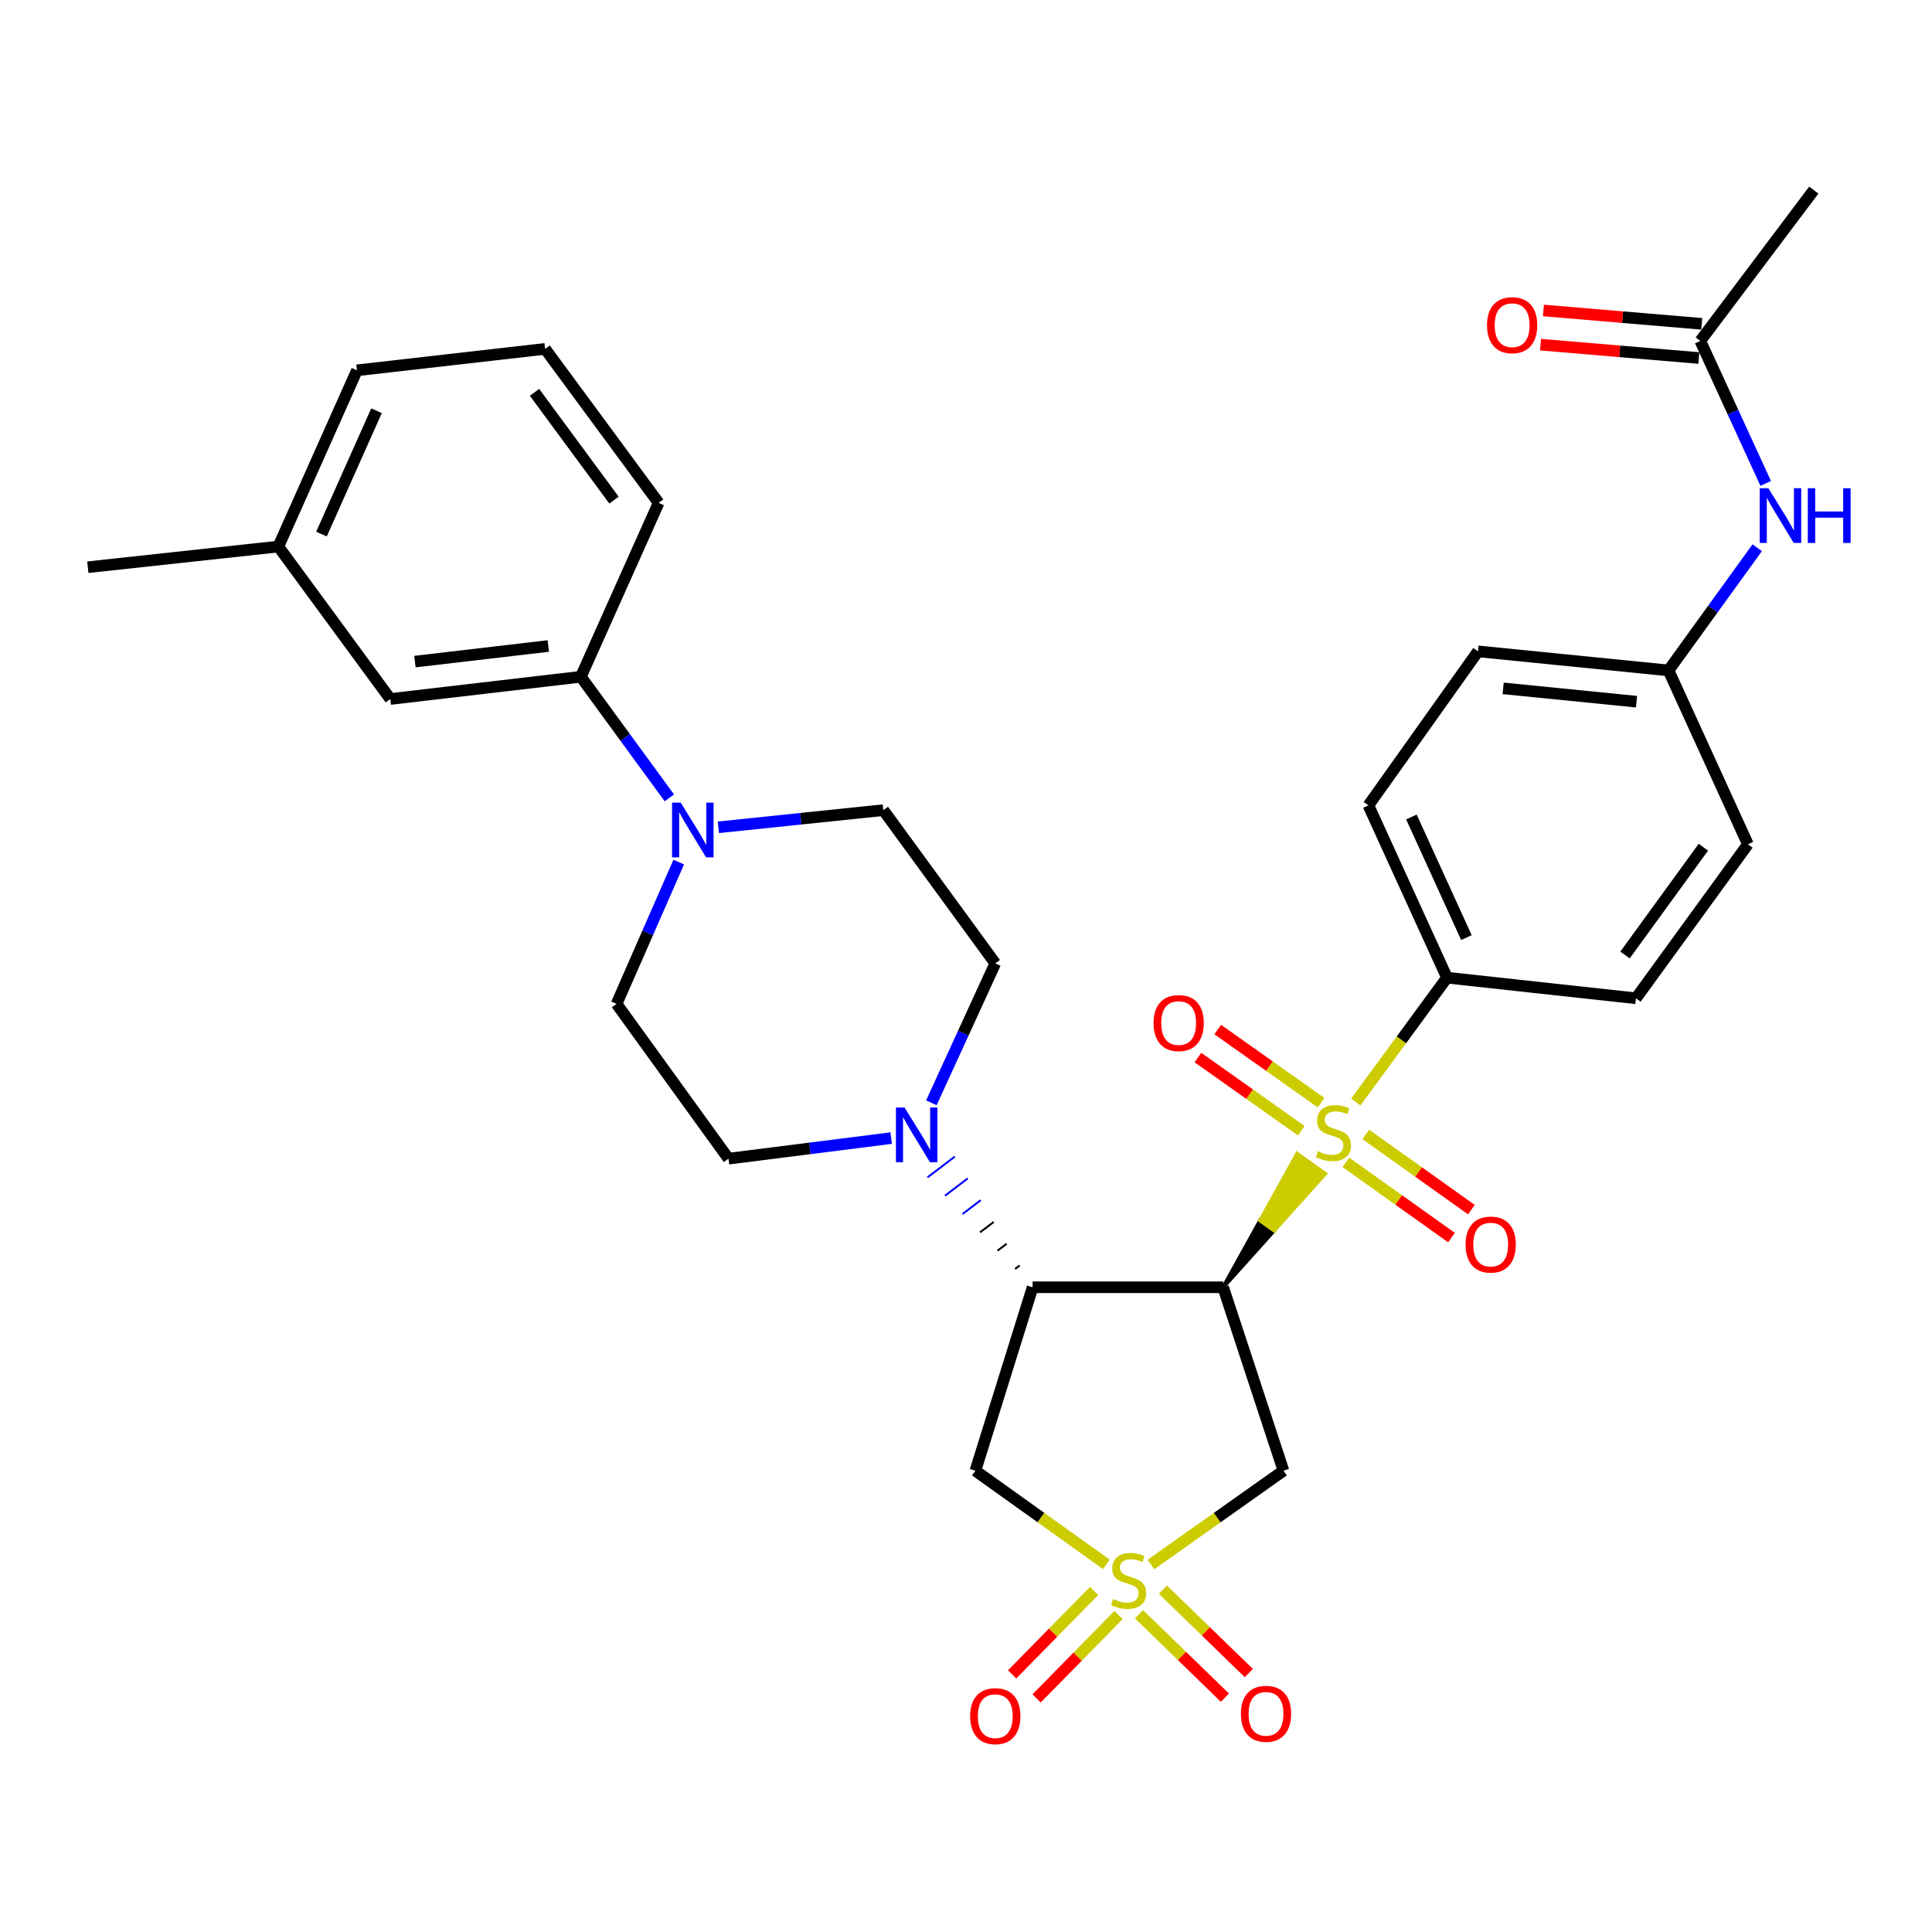 <?xml version='1.0' encoding='iso-8859-1'?>
<svg version='1.1' baseProfile='full'
              xmlns='http://www.w3.org/2000/svg'
                      xmlns:rdkit='http://www.rdkit.org/xml'
                      xmlns:xlink='http://www.w3.org/1999/xlink'
                  xml:space='preserve'
width='1000px' height='1000px' viewBox='0 0 1000 1000'>
<!-- END OF HEADER -->
<rect style='opacity:1.0;fill:#FFFFFF;stroke:none' width='1000' height='1000' x='0' y='0'> </rect>
<path class='bond-0' d='M 633.096,666.296 L 659.491,636.903 L 652.26,631.751 Z' style='fill:#000000;fill-rule:evenodd;fill-opacity:1;stroke:#000000;stroke-width:2px;stroke-linecap:butt;stroke-linejoin:miter;stroke-opacity:1;' />
<path class='bond-0' d='M 659.491,636.903 L 671.424,597.206 L 685.885,607.51 Z' style='fill:#CCCC00;fill-rule:evenodd;fill-opacity:1;stroke:#CCCC00;stroke-width:2px;stroke-linecap:butt;stroke-linejoin:miter;stroke-opacity:1;' />
<path class='bond-0' d='M 659.491,636.903 L 652.26,631.751 L 671.424,597.206 Z' style='fill:#CCCC00;fill-rule:evenodd;fill-opacity:1;stroke:#CCCC00;stroke-width:2px;stroke-linecap:butt;stroke-linejoin:miter;stroke-opacity:1;' />
<path class='bond-7' d='M 701.758,570.396 L 725.359,538.218' style='fill:none;fill-rule:evenodd;stroke:#CCCC00;stroke-width:6px;stroke-linecap:butt;stroke-linejoin:miter;stroke-opacity:1' />
<path class='bond-7' d='M 725.359,538.218 L 748.959,506.04' style='fill:none;fill-rule:evenodd;stroke:#000000;stroke-width:6px;stroke-linecap:butt;stroke-linejoin:miter;stroke-opacity:1' />
<path class='bond-11' d='M 683.79,570.752 L 657.046,551.822' style='fill:none;fill-rule:evenodd;stroke:#CCCC00;stroke-width:6px;stroke-linecap:butt;stroke-linejoin:miter;stroke-opacity:1' />
<path class='bond-11' d='M 657.046,551.822 L 630.302,532.892' style='fill:none;fill-rule:evenodd;stroke:#FF0000;stroke-width:6px;stroke-linecap:butt;stroke-linejoin:miter;stroke-opacity:1' />
<path class='bond-11' d='M 673.531,585.246 L 646.787,566.315' style='fill:none;fill-rule:evenodd;stroke:#CCCC00;stroke-width:6px;stroke-linecap:butt;stroke-linejoin:miter;stroke-opacity:1' />
<path class='bond-11' d='M 646.787,566.315 L 620.043,547.385' style='fill:none;fill-rule:evenodd;stroke:#FF0000;stroke-width:6px;stroke-linecap:butt;stroke-linejoin:miter;stroke-opacity:1' />
<path class='bond-12' d='M 696.622,601.639 L 723.955,621.1' style='fill:none;fill-rule:evenodd;stroke:#CCCC00;stroke-width:6px;stroke-linecap:butt;stroke-linejoin:miter;stroke-opacity:1' />
<path class='bond-12' d='M 723.955,621.1 L 751.288,640.561' style='fill:none;fill-rule:evenodd;stroke:#FF0000;stroke-width:6px;stroke-linecap:butt;stroke-linejoin:miter;stroke-opacity:1' />
<path class='bond-12' d='M 706.921,587.174 L 734.254,606.635' style='fill:none;fill-rule:evenodd;stroke:#CCCC00;stroke-width:6px;stroke-linecap:butt;stroke-linejoin:miter;stroke-opacity:1' />
<path class='bond-12' d='M 734.254,606.635 L 761.587,626.096' style='fill:none;fill-rule:evenodd;stroke:#FF0000;stroke-width:6px;stroke-linecap:butt;stroke-linejoin:miter;stroke-opacity:1' />
<path class='bond-2' d='M 633.096,666.296 L 534.477,666.296' style='fill:none;fill-rule:evenodd;stroke:#000000;stroke-width:6px;stroke-linecap:butt;stroke-linejoin:miter;stroke-opacity:1' />
<path class='bond-3' d='M 633.096,666.296 L 664.319,761.235' style='fill:none;fill-rule:evenodd;stroke:#000000;stroke-width:6px;stroke-linecap:butt;stroke-linejoin:miter;stroke-opacity:1' />
<path class='bond-1' d='M 595.711,809.786 L 630.015,785.511' style='fill:none;fill-rule:evenodd;stroke:#CCCC00;stroke-width:6px;stroke-linecap:butt;stroke-linejoin:miter;stroke-opacity:1' />
<path class='bond-1' d='M 630.015,785.511 L 664.319,761.235' style='fill:none;fill-rule:evenodd;stroke:#000000;stroke-width:6px;stroke-linecap:butt;stroke-linejoin:miter;stroke-opacity:1' />
<path class='bond-9' d='M 589.549,835.54 L 611.786,857.129' style='fill:none;fill-rule:evenodd;stroke:#CCCC00;stroke-width:6px;stroke-linecap:butt;stroke-linejoin:miter;stroke-opacity:1' />
<path class='bond-9' d='M 611.786,857.129 L 634.023,878.717' style='fill:none;fill-rule:evenodd;stroke:#FF0000;stroke-width:6px;stroke-linecap:butt;stroke-linejoin:miter;stroke-opacity:1' />
<path class='bond-9' d='M 601.918,822.799 L 624.155,844.388' style='fill:none;fill-rule:evenodd;stroke:#CCCC00;stroke-width:6px;stroke-linecap:butt;stroke-linejoin:miter;stroke-opacity:1' />
<path class='bond-9' d='M 624.155,844.388 L 646.392,865.977' style='fill:none;fill-rule:evenodd;stroke:#FF0000;stroke-width:6px;stroke-linecap:butt;stroke-linejoin:miter;stroke-opacity:1' />
<path class='bond-10' d='M 566.301,823.473 L 545.085,845.065' style='fill:none;fill-rule:evenodd;stroke:#CCCC00;stroke-width:6px;stroke-linecap:butt;stroke-linejoin:miter;stroke-opacity:1' />
<path class='bond-10' d='M 545.085,845.065 L 523.869,866.657' style='fill:none;fill-rule:evenodd;stroke:#FF0000;stroke-width:6px;stroke-linecap:butt;stroke-linejoin:miter;stroke-opacity:1' />
<path class='bond-10' d='M 578.967,835.918 L 557.751,857.51' style='fill:none;fill-rule:evenodd;stroke:#CCCC00;stroke-width:6px;stroke-linecap:butt;stroke-linejoin:miter;stroke-opacity:1' />
<path class='bond-10' d='M 557.751,857.51 L 536.535,879.102' style='fill:none;fill-rule:evenodd;stroke:#FF0000;stroke-width:6px;stroke-linecap:butt;stroke-linejoin:miter;stroke-opacity:1' />
<path class='bond-33' d='M 572.659,809.713 L 538.761,785.474' style='fill:none;fill-rule:evenodd;stroke:#CCCC00;stroke-width:6px;stroke-linecap:butt;stroke-linejoin:miter;stroke-opacity:1' />
<path class='bond-33' d='M 538.761,785.474 L 504.863,761.235' style='fill:none;fill-rule:evenodd;stroke:#000000;stroke-width:6px;stroke-linecap:butt;stroke-linejoin:miter;stroke-opacity:1' />
<path class='bond-4' d='M 534.477,666.296 L 504.863,761.235' style='fill:none;fill-rule:evenodd;stroke:#000000;stroke-width:6px;stroke-linecap:butt;stroke-linejoin:miter;stroke-opacity:1' />
<path class='bond-5' d='M 527.763,655.024 L 525.407,656.816' style='fill:none;fill-rule:evenodd;stroke:#000000;stroke-width:1.0px;stroke-linecap:butt;stroke-linejoin:miter;stroke-opacity:1' />
<path class='bond-5' d='M 521.048,643.753 L 516.337,647.337' style='fill:none;fill-rule:evenodd;stroke:#000000;stroke-width:1.0px;stroke-linecap:butt;stroke-linejoin:miter;stroke-opacity:1' />
<path class='bond-5' d='M 514.334,632.482 L 507.268,637.857' style='fill:none;fill-rule:evenodd;stroke:#000000;stroke-width:1.0px;stroke-linecap:butt;stroke-linejoin:miter;stroke-opacity:1' />
<path class='bond-5' d='M 507.62,621.211 L 498.198,628.378' style='fill:none;fill-rule:evenodd;stroke:#0000FF;stroke-width:1.0px;stroke-linecap:butt;stroke-linejoin:miter;stroke-opacity:1' />
<path class='bond-5' d='M 500.905,609.94 L 489.128,618.899' style='fill:none;fill-rule:evenodd;stroke:#0000FF;stroke-width:1.0px;stroke-linecap:butt;stroke-linejoin:miter;stroke-opacity:1' />
<path class='bond-5' d='M 494.191,598.669 L 480.058,609.419' style='fill:none;fill-rule:evenodd;stroke:#0000FF;stroke-width:1.0px;stroke-linecap:butt;stroke-linejoin:miter;stroke-opacity:1' />
<path class='bond-15' d='M 461.275,589.075 L 419.174,594.401' style='fill:none;fill-rule:evenodd;stroke:#0000FF;stroke-width:6px;stroke-linecap:butt;stroke-linejoin:miter;stroke-opacity:1' />
<path class='bond-15' d='M 419.174,594.401 L 377.073,599.727' style='fill:none;fill-rule:evenodd;stroke:#000000;stroke-width:6px;stroke-linecap:butt;stroke-linejoin:miter;stroke-opacity:1' />
<path class='bond-16' d='M 482.077,570.805 L 498.615,534.723' style='fill:none;fill-rule:evenodd;stroke:#0000FF;stroke-width:6px;stroke-linecap:butt;stroke-linejoin:miter;stroke-opacity:1' />
<path class='bond-16' d='M 498.615,534.723 L 515.152,498.642' style='fill:none;fill-rule:evenodd;stroke:#000000;stroke-width:6px;stroke-linecap:butt;stroke-linejoin:miter;stroke-opacity:1' />
<path class='bond-6' d='M 371.815,428.221 L 414.515,423.774' style='fill:none;fill-rule:evenodd;stroke:#0000FF;stroke-width:6px;stroke-linecap:butt;stroke-linejoin:miter;stroke-opacity:1' />
<path class='bond-6' d='M 414.515,423.774 L 457.215,419.328' style='fill:none;fill-rule:evenodd;stroke:#000000;stroke-width:6px;stroke-linecap:butt;stroke-linejoin:miter;stroke-opacity:1' />
<path class='bond-8' d='M 346.456,412.982 L 323.553,381.633' style='fill:none;fill-rule:evenodd;stroke:#0000FF;stroke-width:6px;stroke-linecap:butt;stroke-linejoin:miter;stroke-opacity:1' />
<path class='bond-8' d='M 323.553,381.633 L 300.649,350.284' style='fill:none;fill-rule:evenodd;stroke:#000000;stroke-width:6px;stroke-linecap:butt;stroke-linejoin:miter;stroke-opacity:1' />
<path class='bond-34' d='M 351.311,446.214 L 335.224,482.909' style='fill:none;fill-rule:evenodd;stroke:#0000FF;stroke-width:6px;stroke-linecap:butt;stroke-linejoin:miter;stroke-opacity:1' />
<path class='bond-34' d='M 335.224,482.909 L 319.136,519.605' style='fill:none;fill-rule:evenodd;stroke:#000000;stroke-width:6px;stroke-linecap:butt;stroke-linejoin:miter;stroke-opacity:1' />
<path class='bond-21' d='M 748.959,506.04 L 708.286,416.862' style='fill:none;fill-rule:evenodd;stroke:#000000;stroke-width:6px;stroke-linecap:butt;stroke-linejoin:miter;stroke-opacity:1' />
<path class='bond-21' d='M 759.014,485.295 L 730.543,422.87' style='fill:none;fill-rule:evenodd;stroke:#000000;stroke-width:6px;stroke-linecap:butt;stroke-linejoin:miter;stroke-opacity:1' />
<path class='bond-22' d='M 748.959,506.04 L 846.77,516.714' style='fill:none;fill-rule:evenodd;stroke:#000000;stroke-width:6px;stroke-linecap:butt;stroke-linejoin:miter;stroke-opacity:1' />
<path class='bond-19' d='M 300.649,350.284 L 202.02,361.806' style='fill:none;fill-rule:evenodd;stroke:#000000;stroke-width:6px;stroke-linecap:butt;stroke-linejoin:miter;stroke-opacity:1' />
<path class='bond-19' d='M 283.795,334.375 L 214.754,342.441' style='fill:none;fill-rule:evenodd;stroke:#000000;stroke-width:6px;stroke-linecap:butt;stroke-linejoin:miter;stroke-opacity:1' />
<path class='bond-27' d='M 300.649,350.284 L 340.908,260.286' style='fill:none;fill-rule:evenodd;stroke:#000000;stroke-width:6px;stroke-linecap:butt;stroke-linejoin:miter;stroke-opacity:1' />
<path class='bond-13' d='M 880.074,176.464 L 896.999,213.342' style='fill:none;fill-rule:evenodd;stroke:#000000;stroke-width:6px;stroke-linecap:butt;stroke-linejoin:miter;stroke-opacity:1' />
<path class='bond-13' d='M 896.999,213.342 L 913.925,250.219' style='fill:none;fill-rule:evenodd;stroke:#0000FF;stroke-width:6px;stroke-linecap:butt;stroke-linejoin:miter;stroke-opacity:1' />
<path class='bond-20' d='M 880.821,167.617 L 839.845,164.156' style='fill:none;fill-rule:evenodd;stroke:#000000;stroke-width:6px;stroke-linecap:butt;stroke-linejoin:miter;stroke-opacity:1' />
<path class='bond-20' d='M 839.845,164.156 L 798.869,160.695' style='fill:none;fill-rule:evenodd;stroke:#FF0000;stroke-width:6px;stroke-linecap:butt;stroke-linejoin:miter;stroke-opacity:1' />
<path class='bond-20' d='M 879.326,185.311 L 838.35,181.85' style='fill:none;fill-rule:evenodd;stroke:#000000;stroke-width:6px;stroke-linecap:butt;stroke-linejoin:miter;stroke-opacity:1' />
<path class='bond-20' d='M 838.35,181.85 L 797.374,178.388' style='fill:none;fill-rule:evenodd;stroke:#FF0000;stroke-width:6px;stroke-linecap:butt;stroke-linejoin:miter;stroke-opacity:1' />
<path class='bond-29' d='M 880.074,176.464 L 938.819,98.394' style='fill:none;fill-rule:evenodd;stroke:#000000;stroke-width:6px;stroke-linecap:butt;stroke-linejoin:miter;stroke-opacity:1' />
<path class='bond-14' d='M 909.539,283.499 L 886.579,315.254' style='fill:none;fill-rule:evenodd;stroke:#0000FF;stroke-width:6px;stroke-linecap:butt;stroke-linejoin:miter;stroke-opacity:1' />
<path class='bond-14' d='M 886.579,315.254 L 863.619,347.008' style='fill:none;fill-rule:evenodd;stroke:#000000;stroke-width:6px;stroke-linecap:butt;stroke-linejoin:miter;stroke-opacity:1' />
<path class='bond-18' d='M 377.073,599.727 L 319.136,519.605' style='fill:none;fill-rule:evenodd;stroke:#000000;stroke-width:6px;stroke-linecap:butt;stroke-linejoin:miter;stroke-opacity:1' />
<path class='bond-17' d='M 515.152,498.642 L 457.215,419.328' style='fill:none;fill-rule:evenodd;stroke:#000000;stroke-width:6px;stroke-linecap:butt;stroke-linejoin:miter;stroke-opacity:1' />
<path class='bond-24' d='M 202.02,361.806 L 144.074,282.897' style='fill:none;fill-rule:evenodd;stroke:#000000;stroke-width:6px;stroke-linecap:butt;stroke-linejoin:miter;stroke-opacity:1' />
<path class='bond-25' d='M 708.286,416.862 L 765,337.144' style='fill:none;fill-rule:evenodd;stroke:#000000;stroke-width:6px;stroke-linecap:butt;stroke-linejoin:miter;stroke-opacity:1' />
<path class='bond-26' d='M 846.77,516.714 L 904.716,436.996' style='fill:none;fill-rule:evenodd;stroke:#000000;stroke-width:6px;stroke-linecap:butt;stroke-linejoin:miter;stroke-opacity:1' />
<path class='bond-26' d='M 841.099,494.316 L 881.661,438.513' style='fill:none;fill-rule:evenodd;stroke:#000000;stroke-width:6px;stroke-linecap:butt;stroke-linejoin:miter;stroke-opacity:1' />
<path class='bond-23' d='M 863.619,347.008 L 904.716,436.996' style='fill:none;fill-rule:evenodd;stroke:#000000;stroke-width:6px;stroke-linecap:butt;stroke-linejoin:miter;stroke-opacity:1' />
<path class='bond-32' d='M 863.619,347.008 L 765,337.144' style='fill:none;fill-rule:evenodd;stroke:#000000;stroke-width:6px;stroke-linecap:butt;stroke-linejoin:miter;stroke-opacity:1' />
<path class='bond-32' d='M 847.059,363.197 L 778.025,356.292' style='fill:none;fill-rule:evenodd;stroke:#000000;stroke-width:6px;stroke-linecap:butt;stroke-linejoin:miter;stroke-opacity:1' />
<path class='bond-31' d='M 144.074,282.897 L 45.455,293.59' style='fill:none;fill-rule:evenodd;stroke:#000000;stroke-width:6px;stroke-linecap:butt;stroke-linejoin:miter;stroke-opacity:1' />
<path class='bond-35' d='M 144.074,282.897 L 184.767,191.676' style='fill:none;fill-rule:evenodd;stroke:#000000;stroke-width:6px;stroke-linecap:butt;stroke-linejoin:miter;stroke-opacity:1' />
<path class='bond-35' d='M 166.394,276.447 L 194.879,212.593' style='fill:none;fill-rule:evenodd;stroke:#000000;stroke-width:6px;stroke-linecap:butt;stroke-linejoin:miter;stroke-opacity:1' />
<path class='bond-28' d='M 340.908,260.286 L 282.143,180.578' style='fill:none;fill-rule:evenodd;stroke:#000000;stroke-width:6px;stroke-linecap:butt;stroke-linejoin:miter;stroke-opacity:1' />
<path class='bond-28' d='M 317.801,258.867 L 276.665,203.071' style='fill:none;fill-rule:evenodd;stroke:#000000;stroke-width:6px;stroke-linecap:butt;stroke-linejoin:miter;stroke-opacity:1' />
<path class='bond-30' d='M 282.143,180.578 L 184.767,191.676' style='fill:none;fill-rule:evenodd;stroke:#000000;stroke-width:6px;stroke-linecap:butt;stroke-linejoin:miter;stroke-opacity:1' />
<path  class='atom-0' d='M 682.194 595.883
Q 682.514 596.003, 683.834 596.563
Q 685.154 597.123, 686.594 597.483
Q 688.074 597.803, 689.514 597.803
Q 692.194 597.803, 693.754 596.523
Q 695.314 595.203, 695.314 592.923
Q 695.314 591.363, 694.514 590.403
Q 693.754 589.443, 692.554 588.923
Q 691.354 588.403, 689.354 587.803
Q 686.834 587.043, 685.314 586.323
Q 683.834 585.603, 682.754 584.083
Q 681.714 582.563, 681.714 580.003
Q 681.714 576.443, 684.114 574.243
Q 686.554 572.043, 691.354 572.043
Q 694.634 572.043, 698.354 573.603
L 697.434 576.683
Q 694.034 575.283, 691.474 575.283
Q 688.714 575.283, 687.194 576.443
Q 685.674 577.563, 685.714 579.523
Q 685.714 581.043, 686.474 581.963
Q 687.274 582.883, 688.394 583.403
Q 689.554 583.923, 691.474 584.523
Q 694.034 585.323, 695.554 586.123
Q 697.074 586.923, 698.154 588.563
Q 699.274 590.163, 699.274 592.923
Q 699.274 596.843, 696.634 598.963
Q 694.034 601.043, 689.674 601.043
Q 687.154 601.043, 685.234 600.483
Q 683.354 599.963, 681.114 599.043
L 682.194 595.883
' fill='#CCCC00'/>
<path  class='atom-2' d='M 576.176 827.669
Q 576.496 827.789, 577.816 828.349
Q 579.136 828.909, 580.576 829.269
Q 582.056 829.589, 583.496 829.589
Q 586.176 829.589, 587.736 828.309
Q 589.296 826.989, 589.296 824.709
Q 589.296 823.149, 588.496 822.189
Q 587.736 821.229, 586.536 820.709
Q 585.336 820.189, 583.336 819.589
Q 580.816 818.829, 579.296 818.109
Q 577.816 817.389, 576.736 815.869
Q 575.696 814.349, 575.696 811.789
Q 575.696 808.229, 578.096 806.029
Q 580.536 803.829, 585.336 803.829
Q 588.616 803.829, 592.336 805.389
L 591.416 808.469
Q 588.016 807.069, 585.456 807.069
Q 582.696 807.069, 581.176 808.229
Q 579.656 809.349, 579.696 811.309
Q 579.696 812.829, 580.456 813.749
Q 581.256 814.669, 582.376 815.189
Q 583.536 815.709, 585.456 816.309
Q 588.016 817.109, 589.536 817.909
Q 591.056 818.709, 592.136 820.349
Q 593.256 821.949, 593.256 824.709
Q 593.256 828.629, 590.616 830.749
Q 588.016 832.829, 583.656 832.829
Q 581.136 832.829, 579.216 832.269
Q 577.336 831.749, 575.096 830.829
L 576.176 827.669
' fill='#CCCC00'/>
<path  class='atom-6' d='M 468.209 573.246
L 477.489 588.246
Q 478.409 589.726, 479.889 592.406
Q 481.369 595.086, 481.449 595.246
L 481.449 573.246
L 485.209 573.246
L 485.209 601.566
L 481.329 601.566
L 471.369 585.166
Q 470.209 583.246, 468.969 581.046
Q 467.769 578.846, 467.409 578.166
L 467.409 601.566
L 463.729 601.566
L 463.729 573.246
L 468.209 573.246
' fill='#0000FF'/>
<path  class='atom-7' d='M 352.336 415.437
L 361.616 430.437
Q 362.536 431.917, 364.016 434.597
Q 365.496 437.277, 365.576 437.437
L 365.576 415.437
L 369.336 415.437
L 369.336 443.757
L 365.456 443.757
L 355.496 427.357
Q 354.336 425.437, 353.096 423.237
Q 351.896 421.037, 351.536 420.357
L 351.536 443.757
L 347.856 443.757
L 347.856 415.437
L 352.336 415.437
' fill='#0000FF'/>
<path  class='atom-10' d='M 642.282 887.063
Q 642.282 880.263, 645.642 876.463
Q 649.002 872.663, 655.282 872.663
Q 661.562 872.663, 664.922 876.463
Q 668.282 880.263, 668.282 887.063
Q 668.282 893.943, 664.882 897.863
Q 661.482 901.743, 655.282 901.743
Q 649.042 901.743, 645.642 897.863
Q 642.282 893.983, 642.282 887.063
M 655.282 898.543
Q 659.602 898.543, 661.922 895.663
Q 664.282 892.743, 664.282 887.063
Q 664.282 881.503, 661.922 878.703
Q 659.602 875.863, 655.282 875.863
Q 650.962 875.863, 648.602 878.663
Q 646.282 881.463, 646.282 887.063
Q 646.282 892.783, 648.602 895.663
Q 650.962 898.543, 655.282 898.543
' fill='#FF0000'/>
<path  class='atom-11' d='M 502.152 888.276
Q 502.152 881.476, 505.512 877.676
Q 508.872 873.876, 515.152 873.876
Q 521.432 873.876, 524.792 877.676
Q 528.152 881.476, 528.152 888.276
Q 528.152 895.156, 524.752 899.076
Q 521.352 902.956, 515.152 902.956
Q 508.912 902.956, 505.512 899.076
Q 502.152 895.196, 502.152 888.276
M 515.152 899.756
Q 519.472 899.756, 521.792 896.876
Q 524.152 893.956, 524.152 888.276
Q 524.152 882.716, 521.792 879.916
Q 519.472 877.076, 515.152 877.076
Q 510.832 877.076, 508.472 879.876
Q 506.152 882.676, 506.152 888.276
Q 506.152 893.996, 508.472 896.876
Q 510.832 899.756, 515.152 899.756
' fill='#FF0000'/>
<path  class='atom-12' d='M 597.072 529.53
Q 597.072 522.73, 600.432 518.93
Q 603.792 515.13, 610.072 515.13
Q 616.352 515.13, 619.712 518.93
Q 623.072 522.73, 623.072 529.53
Q 623.072 536.41, 619.672 540.33
Q 616.272 544.21, 610.072 544.21
Q 603.832 544.21, 600.432 540.33
Q 597.072 536.45, 597.072 529.53
M 610.072 541.01
Q 614.392 541.01, 616.712 538.13
Q 619.072 535.21, 619.072 529.53
Q 619.072 523.97, 616.712 521.17
Q 614.392 518.33, 610.072 518.33
Q 605.752 518.33, 603.392 521.13
Q 601.072 523.93, 601.072 529.53
Q 601.072 535.25, 603.392 538.13
Q 605.752 541.01, 610.072 541.01
' fill='#FF0000'/>
<path  class='atom-13' d='M 758.58 644.189
Q 758.58 637.389, 761.94 633.589
Q 765.3 629.789, 771.58 629.789
Q 777.86 629.789, 781.22 633.589
Q 784.58 637.389, 784.58 644.189
Q 784.58 651.069, 781.18 654.989
Q 777.78 658.869, 771.58 658.869
Q 765.34 658.869, 761.94 654.989
Q 758.58 651.109, 758.58 644.189
M 771.58 655.669
Q 775.9 655.669, 778.22 652.789
Q 780.58 649.869, 780.58 644.189
Q 780.58 638.629, 778.22 635.829
Q 775.9 632.989, 771.58 632.989
Q 767.26 632.989, 764.9 635.789
Q 762.58 638.589, 762.58 644.189
Q 762.58 649.909, 764.9 652.789
Q 767.26 655.669, 771.58 655.669
' fill='#FF0000'/>
<path  class='atom-15' d='M 915.305 252.706
L 924.585 267.706
Q 925.505 269.186, 926.985 271.866
Q 928.465 274.546, 928.545 274.706
L 928.545 252.706
L 932.305 252.706
L 932.305 281.026
L 928.425 281.026
L 918.465 264.626
Q 917.305 262.706, 916.065 260.506
Q 914.865 258.306, 914.505 257.626
L 914.505 281.026
L 910.825 281.026
L 910.825 252.706
L 915.305 252.706
' fill='#0000FF'/>
<path  class='atom-15' d='M 935.705 252.706
L 939.545 252.706
L 939.545 264.746
L 954.025 264.746
L 954.025 252.706
L 957.865 252.706
L 957.865 281.026
L 954.025 281.026
L 954.025 267.946
L 939.545 267.946
L 939.545 281.026
L 935.705 281.026
L 935.705 252.706
' fill='#0000FF'/>
<path  class='atom-21' d='M 769.678 168.317
Q 769.678 161.517, 773.038 157.717
Q 776.398 153.917, 782.678 153.917
Q 788.958 153.917, 792.318 157.717
Q 795.678 161.517, 795.678 168.317
Q 795.678 175.197, 792.278 179.117
Q 788.878 182.997, 782.678 182.997
Q 776.438 182.997, 773.038 179.117
Q 769.678 175.237, 769.678 168.317
M 782.678 179.797
Q 786.998 179.797, 789.318 176.917
Q 791.678 173.997, 791.678 168.317
Q 791.678 162.757, 789.318 159.957
Q 786.998 157.117, 782.678 157.117
Q 778.358 157.117, 775.998 159.917
Q 773.678 162.717, 773.678 168.317
Q 773.678 174.037, 775.998 176.917
Q 778.358 179.797, 782.678 179.797
' fill='#FF0000'/>
</svg>
